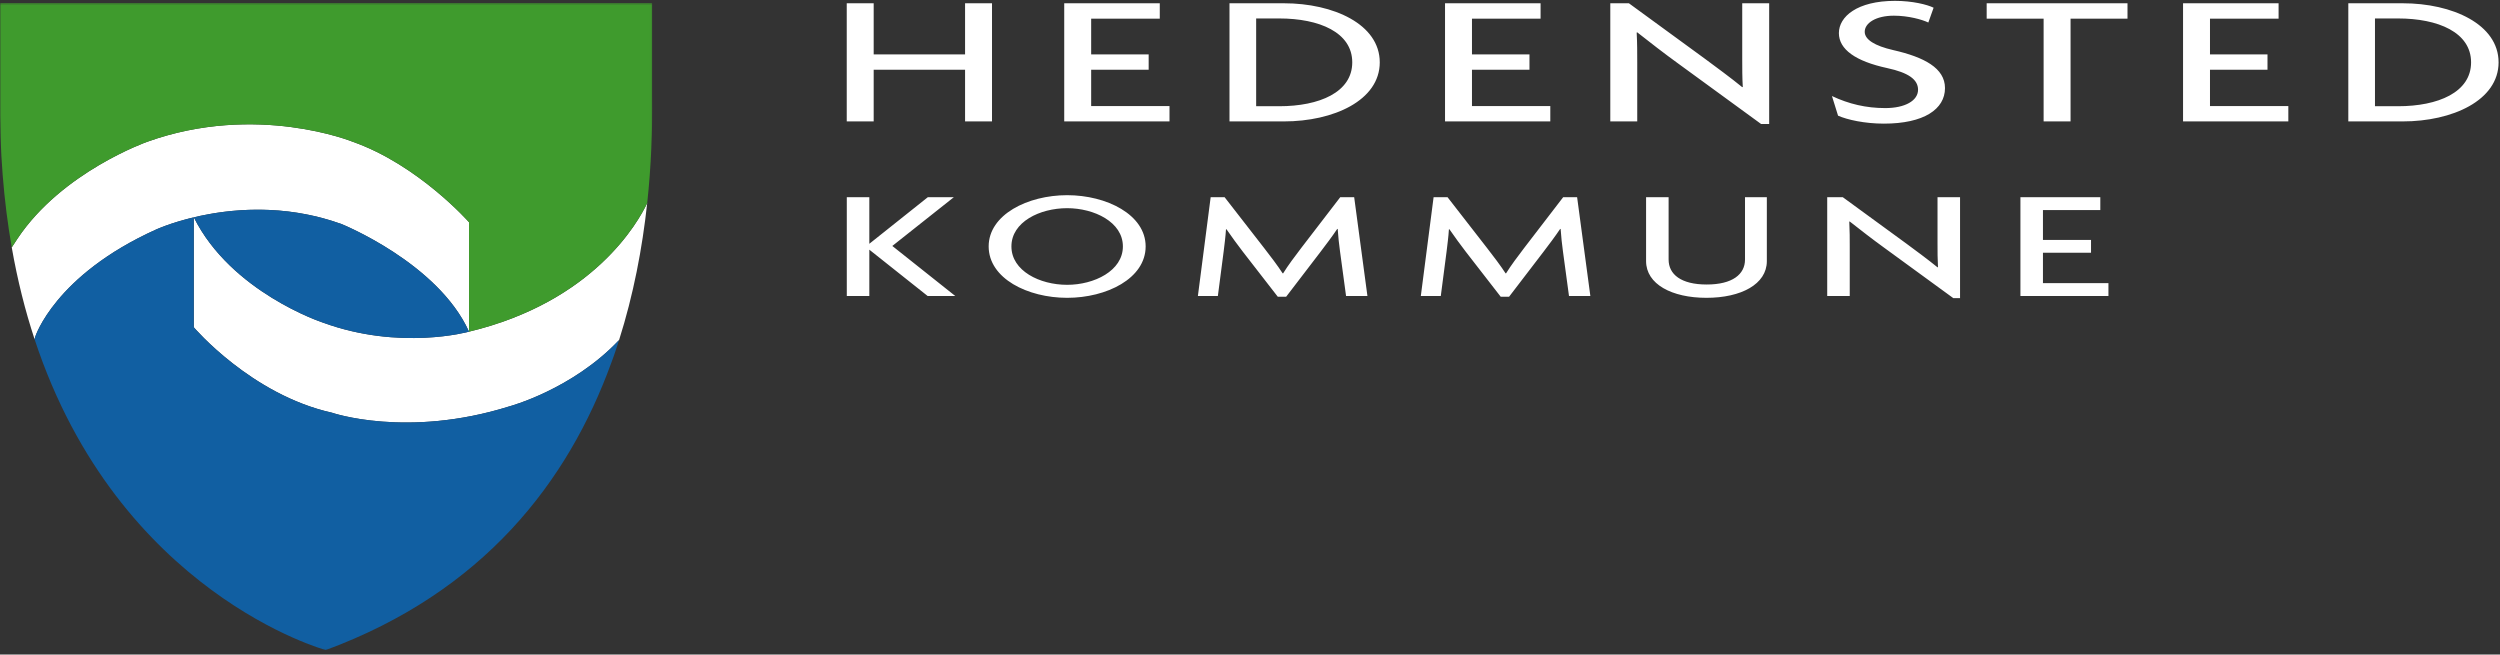 <svg width="1142" height="299" viewBox="0 0 1142 299" fill="none" xmlns="http://www.w3.org/2000/svg">
<rect x="0" y="0" width="1142" height="299" fill="#333333" stroke="none"/>
<mask id="mask0_1888_336" style="mask-type:luminance" maskUnits="userSpaceOnUse" x="0" y="0" width="1142" height="299">
<path d="M0 298.334H1141.33V0.067H0V298.334Z" fill="white"/>
</mask>
<g mask="url(#mask0_1888_336)">
<mask id="mask1_1888_336" style="mask-type:luminance" maskUnits="userSpaceOnUse" x="0" y="0" width="1142" height="299">
<path d="M0 298.334H1141.35V0.003H0V298.334Z" fill="white"/>
</mask>
<g mask="url(#mask1_1888_336)">
<mask id="mask2_1888_336" style="mask-type:luminance" maskUnits="userSpaceOnUse" x="0" y="0" width="299" height="299">
<path d="M0 298.334H298.331V0.003H0V298.334Z" fill="white"/>
</mask>
<g mask="url(#mask2_1888_336)">
<path d="M282.748 155.48C289.36 134.705 293.4 113.472 295.636 92.813L295.643 92.748C291.631 101.243 271.361 137.783 214.245 151.505C214.245 151.505 182.777 160.329 147.297 147.292C147.297 147.292 105.552 133.473 88.529 99.263V149.507C88.529 149.507 114.683 180.285 151.608 188.512C151.608 188.512 185.763 200.313 232.612 185.651C232.612 185.651 261.497 177.943 282.8 155.337L282.748 155.48Z" fill="white"/>
<path d="M15.787 154.927C11.547 142.059 7.999 128.083 5.348 112.91L5.37 112.997C6.765 110.866 7.976 109.023 7.976 109.023C28.287 78.49 67.235 64.774 67.235 64.774C117.192 46.825 161.166 64.774 161.166 64.774C191.229 75.393 214.245 101.509 214.245 101.509V151.506C200.038 120.087 155.955 102.326 155.955 102.326C111.296 86.269 71.274 104.857 71.274 104.857C24.986 125.743 16.091 153.866 16.091 153.866C16.091 153.866 15.984 154.27 15.804 154.977L15.787 154.927Z" fill="white"/>
<path d="M147.302 147.293C182.606 160.263 213.921 151.598 214.237 151.51L214.234 151.473C200.011 120.074 155.963 102.326 155.963 102.326C129.338 92.754 104.369 95.494 88.539 99.269C105.563 133.477 147.302 147.293 147.302 147.293Z" fill="#115FA2"/>
</g>
</g>
</g>
<mask id="mask3_1888_336" style="mask-type:luminance" maskUnits="userSpaceOnUse" x="0" y="1" width="298" height="296">
<path d="M0 296.953H297.952V1.384H0V296.953Z" fill="white"/>
</mask>
<g mask="url(#mask3_1888_336)">
<path d="M279.248 165.698C279.248 165.698 280.784 161.822 282.777 155.337L282.725 155.48L282.64 155.476C261.352 177.972 232.588 185.65 232.588 185.65C185.74 200.313 151.585 188.511 151.585 188.511C114.66 180.285 88.507 149.506 88.507 149.506V99.269C77.784 101.825 71.252 104.856 71.252 104.856C24.963 125.742 16.069 153.865 16.069 153.865C16.069 153.865 15.966 154.261 15.789 154.946C54.099 271.152 148.795 296.953 148.795 296.953C220.712 270.389 259.44 220.245 279.248 165.698Z" fill="#115FA2"/>
<path d="M7.979 109.021C28.29 78.486 67.238 64.77 67.238 64.77C117.196 46.822 161.169 64.77 161.169 64.77C191.231 75.389 214.246 101.506 214.246 101.506V151.502C271.365 137.781 291.634 101.239 295.643 92.745L295.639 92.81C297.477 75.825 298.097 59.227 297.922 43.594V1.383H148.947H0.025V43.594C-0.234 69.094 1.717 92.122 5.35 112.907L5.373 112.994C6.768 110.862 7.979 109.021 7.979 109.021Z" fill="#3F9B2D"/>
</g>
<path d="M453.148 55.462V1.496H440.842V24.843H399.099V1.496H386.791V55.462H399.099V31.863H440.842V55.462H453.148ZM534.226 55.462V48.441H498.446V31.863H524.71V24.843H498.446V8.517H529.784V1.496H486.139V55.462H534.226ZM630.274 28.479C630.274 11.055 609.084 1.496 586.5 1.496H561.631V55.462H586.5C609.084 55.462 630.274 45.904 630.274 28.479ZM617.712 28.479C617.712 42.182 602.614 48.526 584.343 48.526H573.812V8.432H584.343C602.614 8.432 617.712 14.776 617.712 28.479ZM708.178 55.462V48.441H672.396V31.863H698.662V24.843H672.396V8.517H703.736V1.496H660.088V55.462H708.178ZM808.158 56.647V1.496H795.851V27.041C795.851 30.932 795.851 35.584 796.104 39.729L795.851 39.813C790.903 35.753 783.543 30.34 778.848 26.873L744.084 1.496H735.584V55.462H747.89V28.395C747.89 24.334 747.89 19.767 747.636 14.861L747.89 14.776C753.472 19.174 760.451 24.589 766.542 28.986L804.479 56.647H808.158ZM888.472 40.237C888.472 31.101 878.956 26.11 864.874 22.896C856.372 20.951 851.806 18.075 851.806 14.523C851.806 10.546 856.879 7.164 865.127 7.164C871.724 7.164 878.068 8.94 880.86 10.293L883.271 3.526C880.352 2.089 873.628 0.397 865.634 0.397C848.379 0.397 840.004 7.587 840.004 15.114C840.004 22.558 847.618 27.972 862.082 31.101C871.851 33.216 876.166 36.345 876.166 40.997C876.166 45.988 870.202 49.373 861.194 49.373C852.439 49.373 844.572 47.511 836.832 43.873L839.624 52.84C843.811 54.701 851.806 56.477 860.559 56.477C878.83 56.477 888.472 49.88 888.472 40.237ZM971.84 8.517V1.496H907.512V8.517H933.523V55.462H945.831V8.517H971.84ZM1045.31 55.462V48.441H1009.52V31.863H1035.79V24.843H1009.52V8.517H1040.86V1.496H997.216V55.462H1045.31ZM1141.35 28.479C1141.35 11.055 1120.16 1.496 1097.58 1.496H1072.71V55.462H1097.58C1120.16 55.462 1141.35 45.904 1141.35 28.479ZM1128.79 28.479C1128.79 42.182 1113.69 48.526 1095.42 48.526H1084.89V8.432H1095.42C1113.69 8.432 1128.79 14.776 1128.79 28.479Z" fill="white"/>
<path d="M436.356 135.198L407.608 112.354L435.719 90.076H423.838L397.106 111.363V90.076H386.816V135.198H397.106V114.051L423.732 135.198H436.356ZM523.331 112.566C523.331 98.068 505.51 89.158 487.475 89.158C469.443 89.158 451.622 98.068 451.622 112.566C451.622 127.204 469.443 136.044 487.475 136.044C505.51 136.044 523.331 127.204 523.331 112.566ZM512.935 112.566C512.935 123.739 499.782 130.104 487.475 130.104C474.96 130.104 462.018 123.739 462.018 112.566C462.018 101.391 474.96 95.097 487.475 95.097C499.782 95.097 512.935 101.391 512.935 112.566ZM624.638 135.198L618.59 90.076H612.226L594.406 113.272C591.54 117.02 588.251 121.406 586.13 124.871H585.918C583.692 121.406 580.19 116.808 577.431 113.272L559.398 90.076H553.032L547.199 135.198H556.322L558.972 114.828C559.294 112.142 559.822 108.18 560.035 104.715H560.247C562.58 108.04 565.444 112.071 567.779 115.04L583.692 135.55H587.51L603.21 115.04C605.436 112.142 608.726 107.756 610.847 104.574H611.059C611.271 107.898 611.694 111.787 612.12 114.828L614.878 135.198H624.638ZM726.472 135.198L720.426 90.076H714.062L696.242 113.272C693.375 117.02 690.087 121.406 687.966 124.871H687.754C685.526 121.406 682.026 116.808 679.267 113.272L661.234 90.076H654.868L649.032 135.198H658.156L660.808 114.828C661.127 112.142 661.658 108.18 661.868 104.715H662.083C664.416 108.04 667.28 112.071 669.614 115.04L685.526 135.55H689.344L705.044 115.04C707.272 112.142 710.56 107.756 712.682 104.574H712.895C713.107 107.898 713.53 111.787 713.955 114.828L716.714 135.198H726.472ZM807.092 119.284V90.076H797.12V118.576C797.12 125.295 791.392 129.963 779.618 129.963C767.842 129.963 762.22 125.295 762.22 118.576V90.076H751.93V119.284C751.93 129.822 763.706 136.044 779.511 136.044C795.318 136.044 807.092 129.822 807.092 119.284ZM895.35 136.186V90.076H885.06V111.434C885.06 114.687 885.06 118.576 885.272 122.042L885.06 122.112C880.923 118.718 874.77 114.192 870.846 111.292L841.779 90.076H834.672V135.198H844.962V112.566C844.962 109.171 844.962 105.351 844.75 101.25L844.962 101.179C849.63 104.856 855.464 109.383 860.555 113.06L892.274 136.186H895.35ZM963.135 135.198V129.326H933.22V115.464H955.179V109.595H933.22V95.945H959.422V90.076H922.93V135.198H963.135Z" fill="white"/>
</svg>
